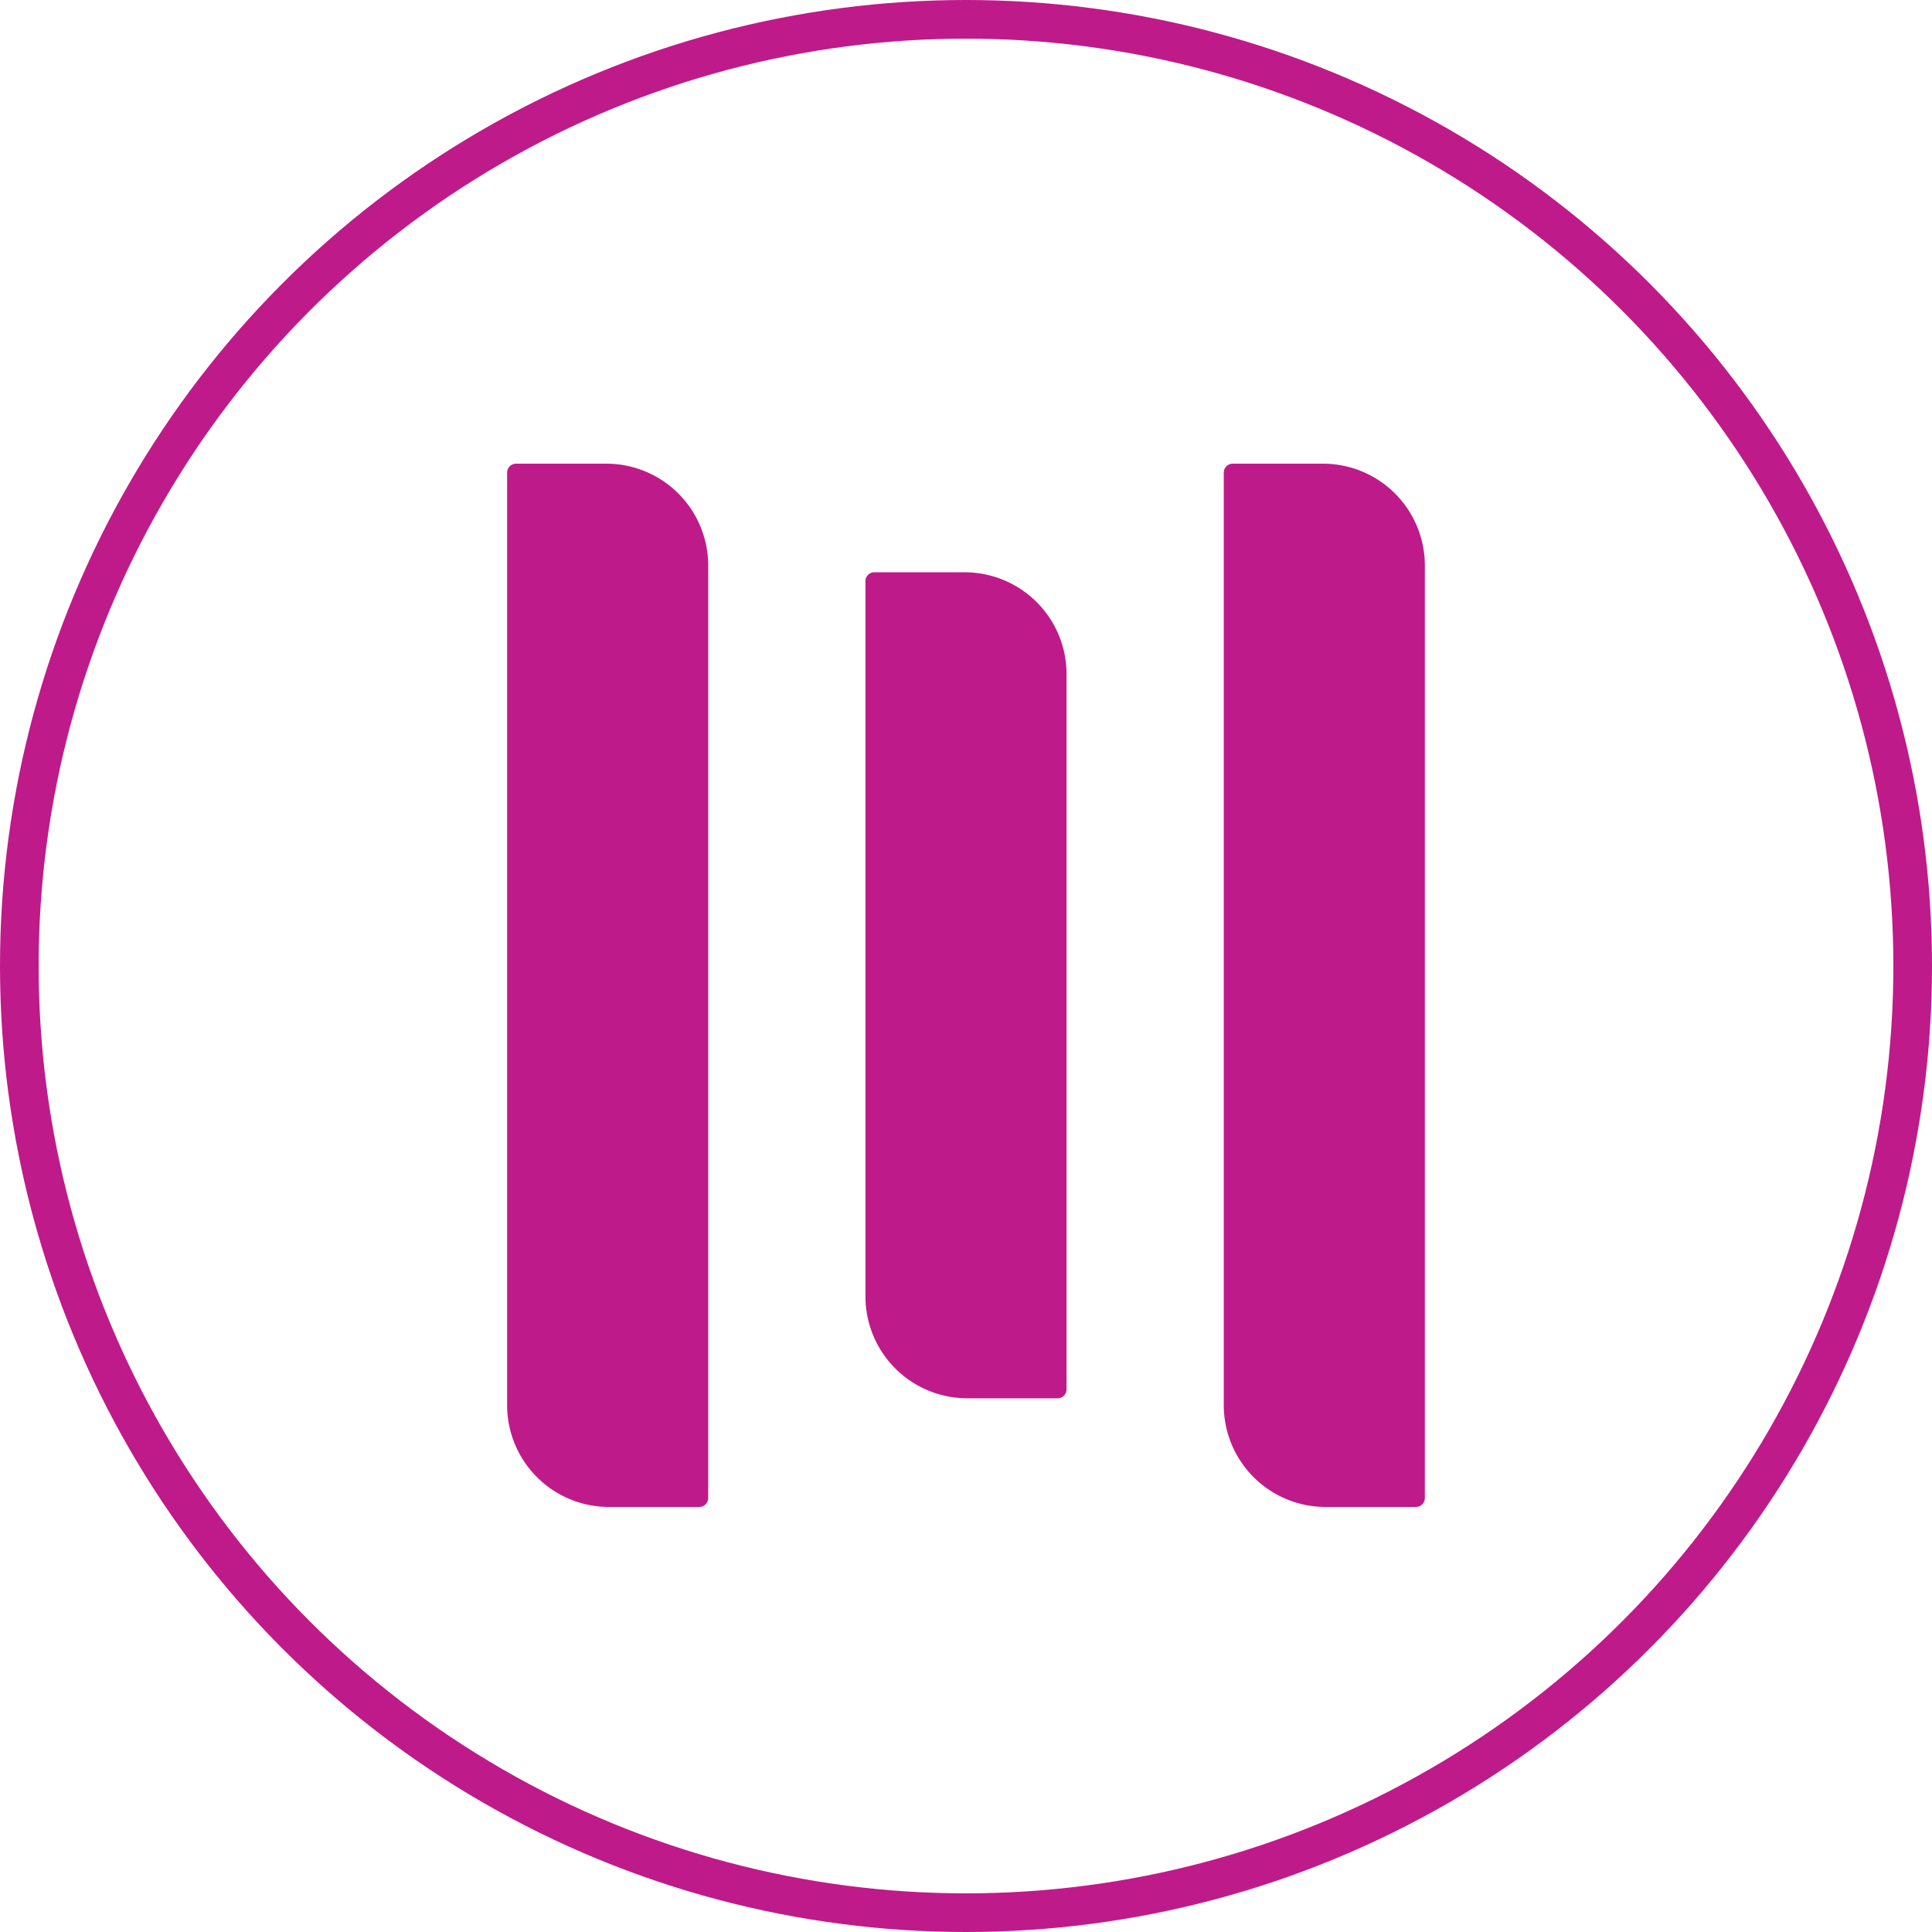 <svg xmlns="http://www.w3.org/2000/svg" width="50" height="50" viewBox="0 0 50 50">
  <g id="LOGO-article" transform="translate(-380 -2222)">
    <g id="Ellipse_96" data-name="Ellipse 96" transform="translate(380 2222)" fill="none" stroke="#bf1a8a" stroke-width="1">
      <circle cx="25" cy="25" r="25" stroke="none"/>
      <circle cx="25" cy="25" r="24.5" fill="none"/>
    </g>
    <path id="Path_2009" data-name="Path 2009" d="M252.722,252.49h2.336a2.636,2.636,0,0,1,2.636,2.636v24.132a.232.232,0,0,1-.232.232h-2.336a2.636,2.636,0,0,1-2.636-2.636V252.722a.232.232,0,0,1,.232-.232" transform="translate(140.634 1981.51)" fill="#bf1a8a"/>
    <path id="Path_2010" data-name="Path 2010" d="M350.27,279.012v18.509a2.636,2.636,0,0,0,2.636,2.636h2.336a.232.232,0,0,0,.232-.232V281.416a2.636,2.636,0,0,0-2.636-2.636H350.5a.232.232,0,0,0-.232.232" transform="translate(52.128 1958.031)" fill="#bf1a8a"/>
    <path id="Path_2011" data-name="Path 2011" d="M448.05,252.722v24.132a2.636,2.636,0,0,0,2.636,2.636h2.336a.232.232,0,0,0,.232-.232V255.126a2.636,2.636,0,0,0-2.636-2.636h-2.336a.232.232,0,0,0-.232.232" transform="translate(-36.379 1981.51)" fill="#bf1a8a"/>
  </g>
</svg>
